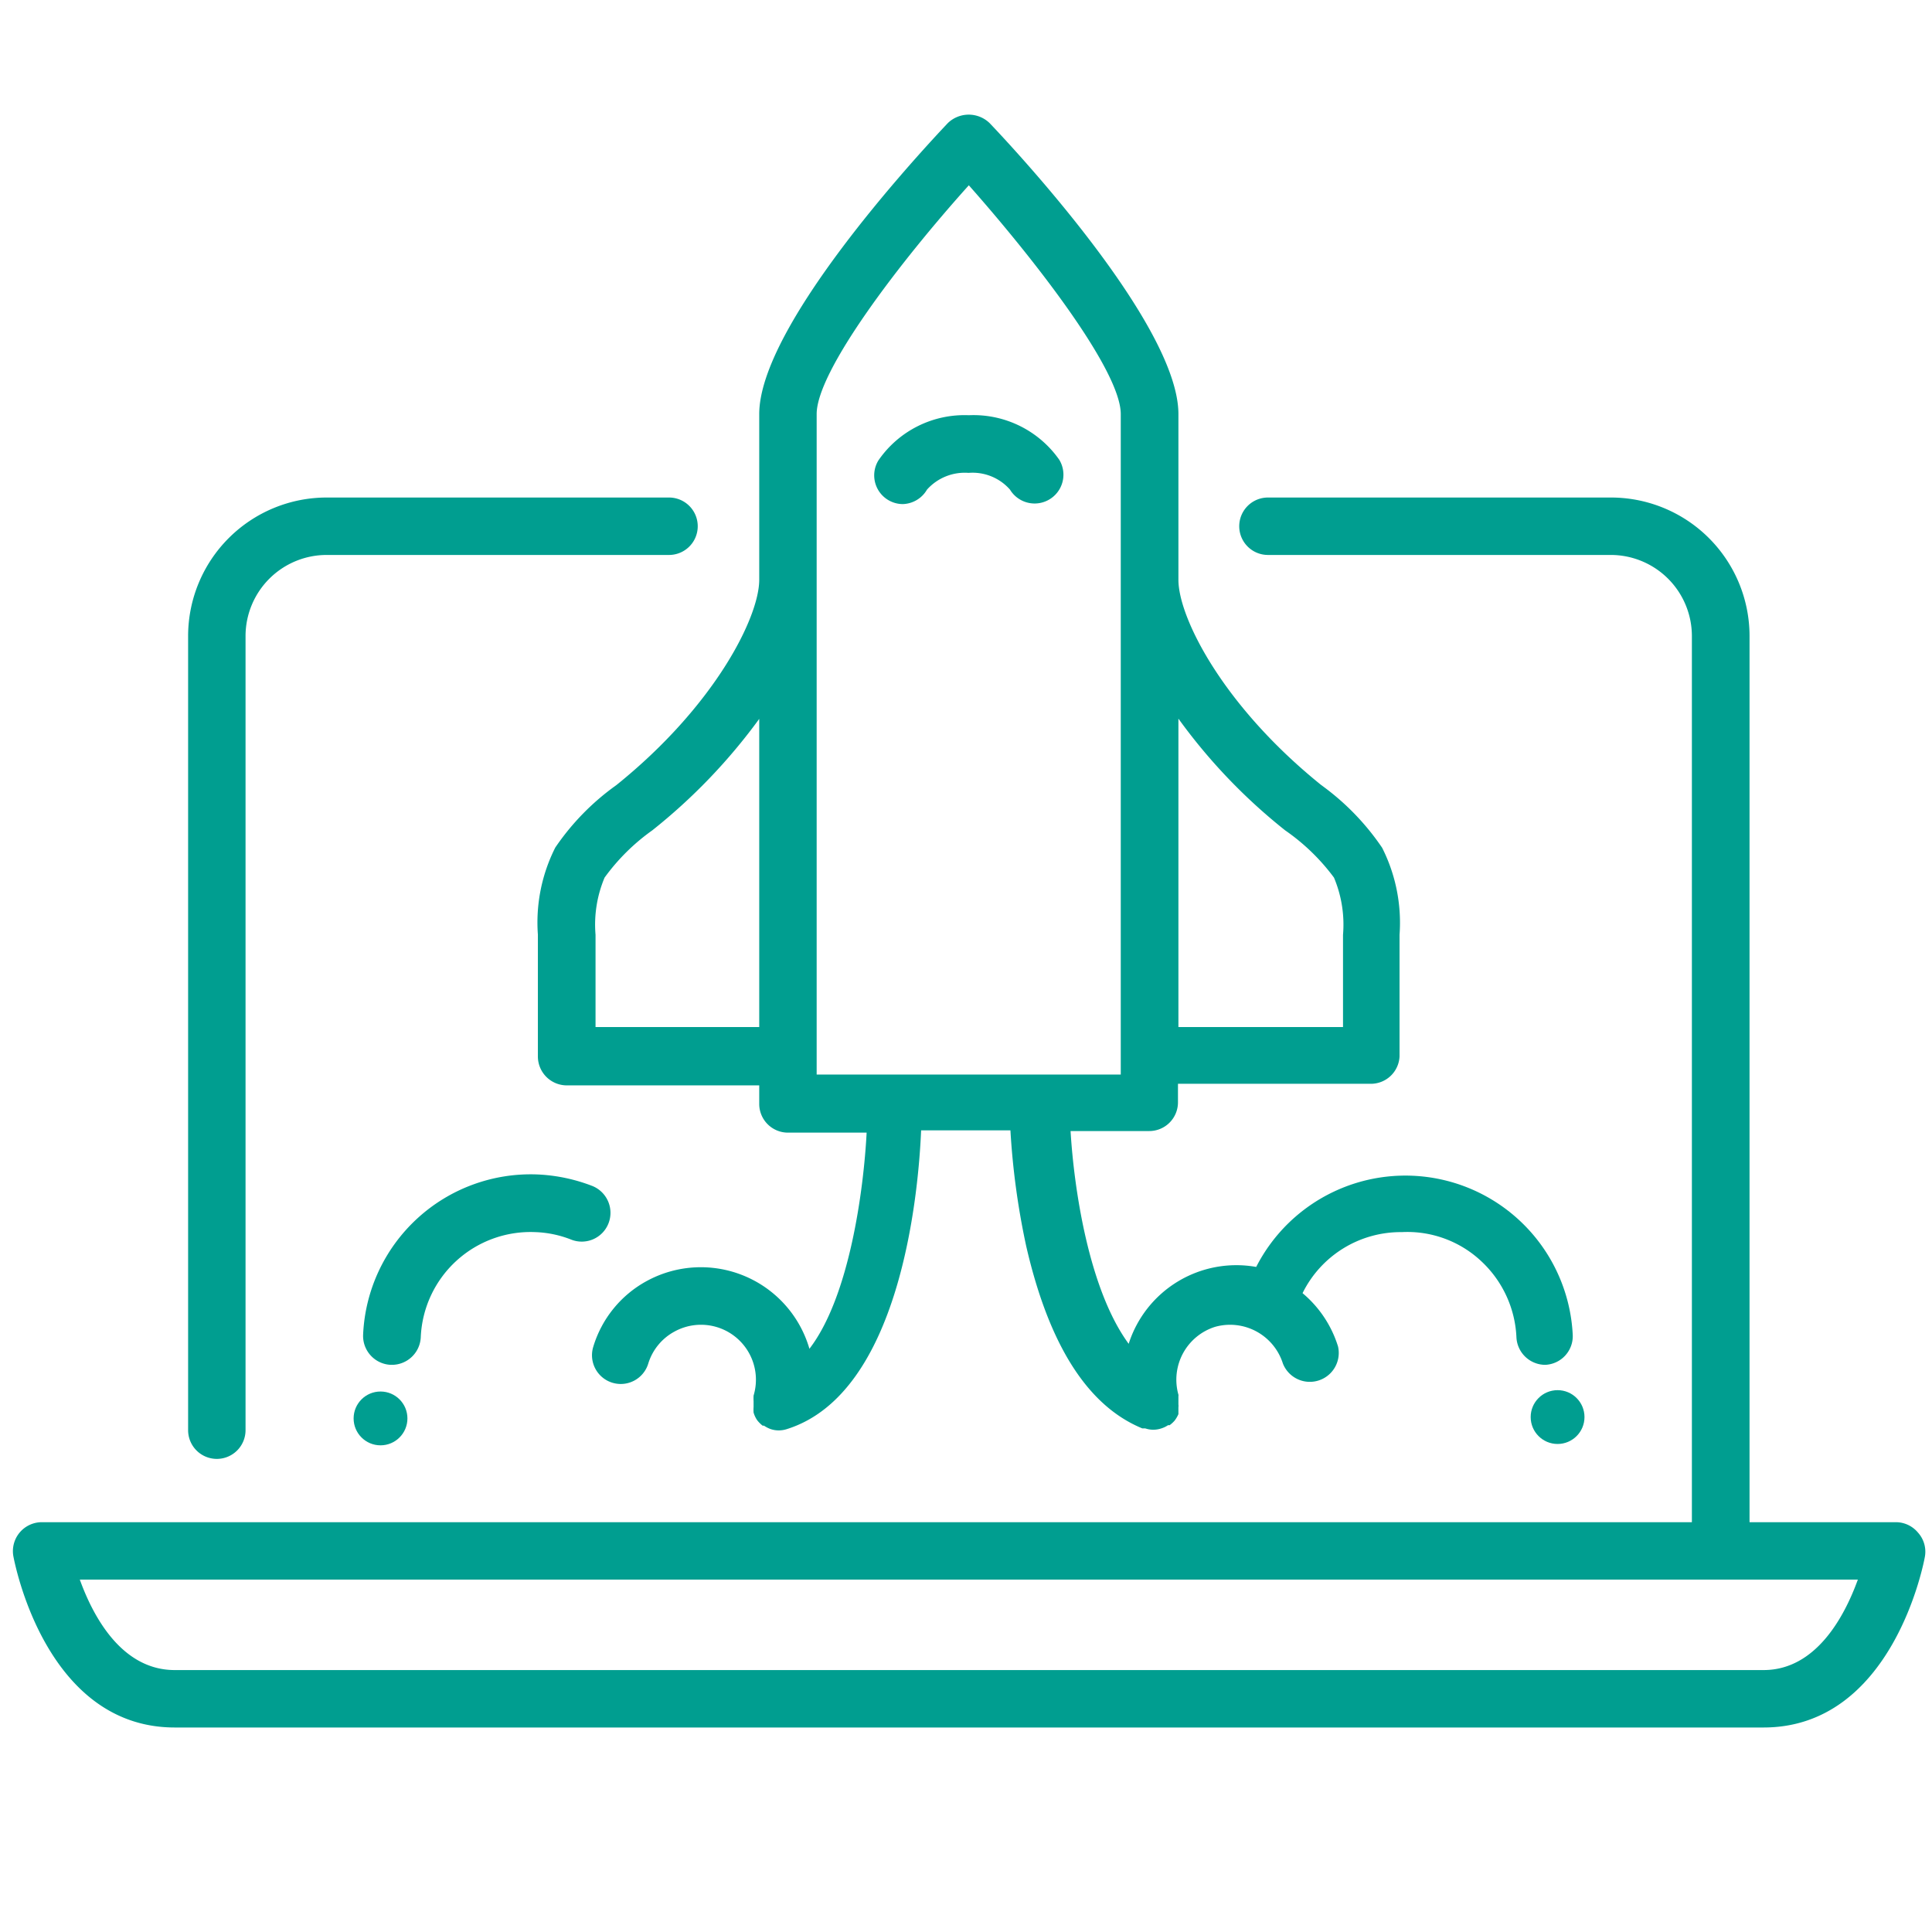 <svg xmlns="http://www.w3.org/2000/svg" width="80" height="80" viewBox="0 0 85.45 80"><path d="M9.59,61.8a1.27,1.27,0,0,0,1.27-1.28V25.4a3.59,3.59,0,0,1,3.59-3.58H29.59a1.27,1.27,0,0,0,0-2.54H14.45A6.13,6.13,0,0,0,8.32,25.4V60.52A1.27,1.27,0,0,0,9.59,61.8Z" fill="#009e90"/><path d="M84.83,65.06a1.27,1.27,0,0,0-1-.46H77.38V25.4a6.13,6.13,0,0,0-6.13-6.12H56.08a1.27,1.27,0,1,0,0,2.54H71.25a3.59,3.59,0,0,1,3.58,3.58V64.6h-73A1.28,1.28,0,0,0,.59,66.1c.06.31,1.44,7.58,7.14,7.58H78c5.7,0,7.09-7.27,7.14-7.58A1.26,1.26,0,0,0,84.83,65.06ZM78,71.14H7.73c-2.35,0-3.61-2.37-4.2-4H82.17C81.58,68.77,80.32,71.14,78,71.14Z" fill="#009e90"/><path d="M27.26,32a10.93,10.93,0,0,0-2.7,2.76,7.35,7.35,0,0,0-.77,3.85V44a1.28,1.28,0,0,0,1.28,1.28h8.51v.82a1.27,1.27,0,0,0,1.27,1.27h3.48c-.13,2.53-.76,7.26-2.53,9.56a5,5,0,0,0-7.19-3,4.93,4.93,0,0,0-2.37,2.91,1.27,1.27,0,1,0,2.43.75,2.41,2.41,0,0,1,1.16-1.42A2.43,2.43,0,0,1,33.33,59h0a2.21,2.21,0,0,0,0,.25v.25a1.84,1.84,0,0,0,0,.25h0a1.17,1.17,0,0,0,.16.34l0,0a1.36,1.36,0,0,0,.24.24l.06,0a1.32,1.32,0,0,0,.29.15l0,0h0a1.13,1.13,0,0,0,.36.06h0a1.19,1.19,0,0,0,.37-.06h0c5-1.58,5.81-10.36,5.93-13.21h3.95a33.32,33.32,0,0,0,.7,5.13c1,4.34,2.7,7.05,5.13,8.05l.06,0,.07,0a1.12,1.12,0,0,0,.35.06,1.15,1.15,0,0,0,.37-.06h0a1.11,1.11,0,0,0,.29-.14l.07,0a1.37,1.37,0,0,0,.22-.2l0,0a1.38,1.38,0,0,0,.17-.29s0,0,0,0,0,0,0-.06,0-.08,0-.12,0-.08,0-.12a.53.53,0,0,0,0-.13v-.12s0-.08,0-.12l0-.13a.13.13,0,0,0,0-.06,2.45,2.45,0,0,1,1.62-3,2.45,2.45,0,0,1,3,1.62,1.28,1.28,0,0,0,2.44-.75,5,5,0,0,0-1.57-2.36A4.84,4.84,0,0,1,62,51.77a4.78,4.78,0,0,1,3.55,1.32,4.89,4.89,0,0,1,1.52,3.33,1.28,1.28,0,0,0,1.27,1.22h0a1.27,1.27,0,0,0,1.22-1.33,7.41,7.41,0,0,0-14-3,5,5,0,0,0-5.64,3.4c-1.77-2.41-2.42-6.89-2.57-9.41h3.47a1.27,1.27,0,0,0,1.28-1.27v-.82h8.51A1.27,1.27,0,0,0,61.9,44V38.62a7.35,7.35,0,0,0-.77-3.85A11.07,11.07,0,0,0,58.44,32c-4.36-3.51-6.32-7.42-6.32-9.08V15.59c0-3.87-6.95-11.4-8.35-12.87a1.33,1.33,0,0,0-1.85,0c-1.39,1.47-8.34,9-8.34,12.87v7.27s0,0,0,.07C33.57,24.59,31.61,28.5,27.26,32Zm29.58,2A9.19,9.19,0,0,1,59,36.09a5.36,5.36,0,0,1,.4,2.53V42.7H52.12V29.06A25,25,0,0,0,56.84,34ZM36.12,15.59c0-1.91,3.68-6.73,6.73-10.12,3,3.39,6.72,8.21,6.72,10.12V44.8H36.12ZM33.58,42.7H26.34V38.62a5.36,5.36,0,0,1,.4-2.53A9.14,9.14,0,0,1,28.85,34a25.38,25.38,0,0,0,4.73-4.93Z" fill="#009e90"/><path d="M42.85,15.64a4.62,4.62,0,0,0-4,2,1.27,1.27,0,0,0,1.08,1.93A1.28,1.28,0,0,0,41,18.93a2.24,2.24,0,0,1,1.84-.74,2.2,2.2,0,0,1,1.83.74,1.27,1.27,0,0,0,2.18-1.32A4.63,4.63,0,0,0,42.85,15.64Z" fill="#009e90"/><path d="M26.91,51.39a1.28,1.28,0,0,0-.71-1.66,7.63,7.63,0,0,0-2.42-.51,7.42,7.42,0,0,0-7.72,7.09,1.28,1.28,0,0,0,1.22,1.33h.06a1.28,1.28,0,0,0,1.27-1.22,4.86,4.86,0,0,1,5.06-4.65,4.75,4.75,0,0,1,1.59.33A1.27,1.27,0,0,0,26.91,51.39Z" fill="#009e90"/><circle cx="16.83" cy="60.01" r="1.19" fill="#009e90"/><circle cx="68.89" cy="59.95" r="1.19" fill="#009e90"/></svg>
